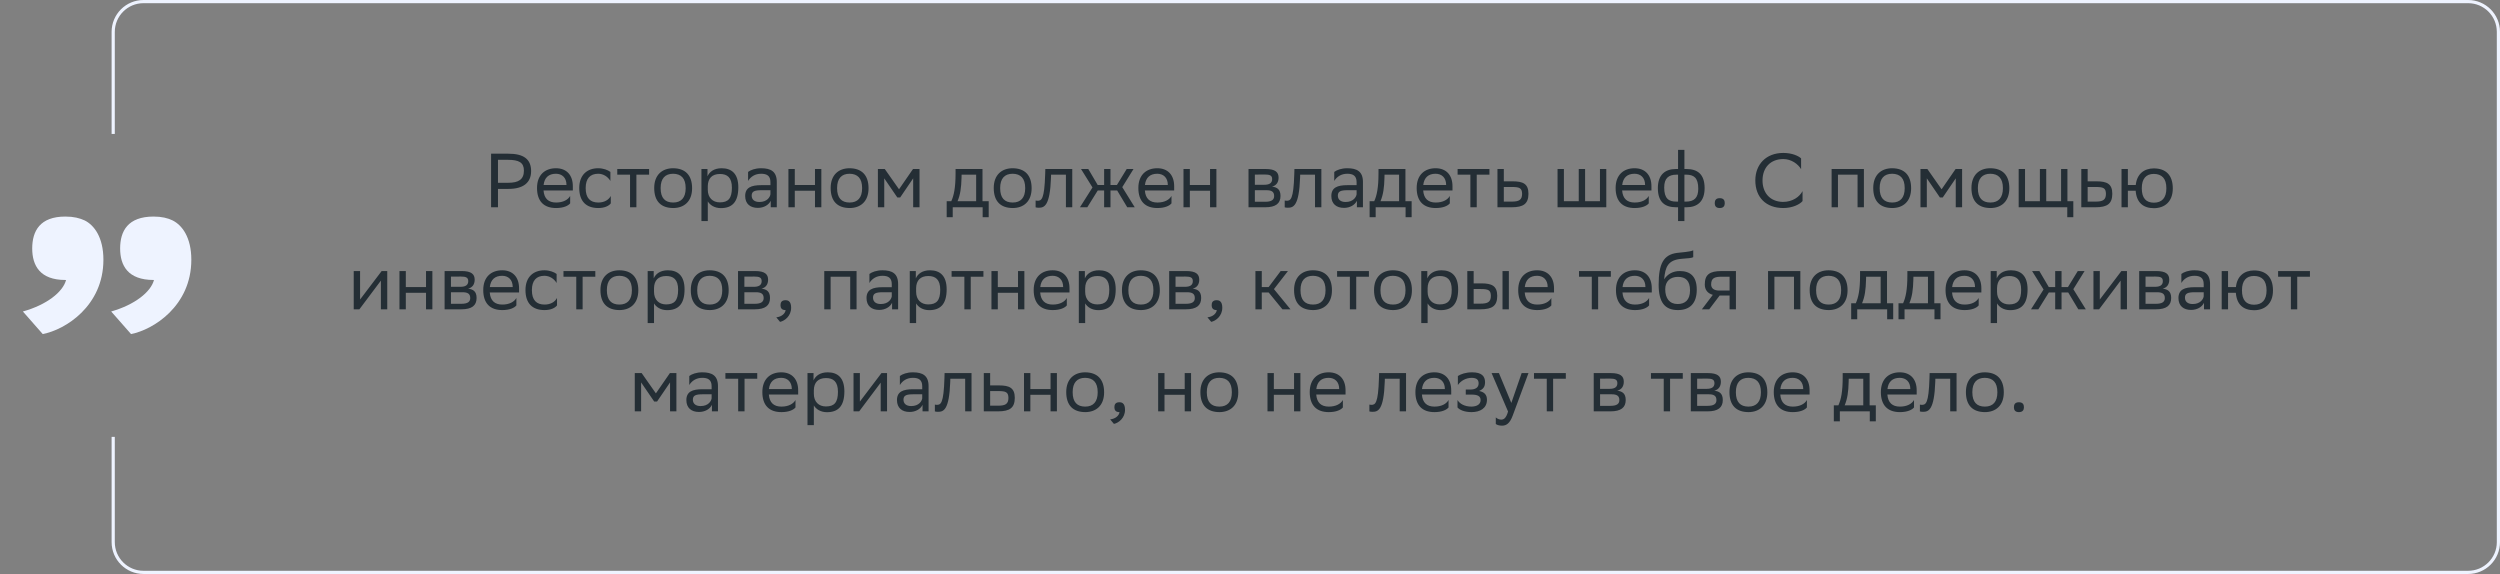 <svg xmlns="http://www.w3.org/2000/svg" width="784" height="180" viewBox="0 0 784 180" fill="none"><rect x="0" y="0" width="784" height="180" fill="#808080" stroke="none"/><path d="M159.453 59.24H156.165V65H154.005V48.2H159.453C164.157 48.2 166.557 49.88 166.557 53.648C166.557 57.344 164.037 59.24 159.453 59.24ZM159.309 50.12H156.165V57.32H159.381C162.573 57.32 164.301 56.312 164.301 53.504C164.301 50.984 162.765 50.12 159.309 50.12ZM174.338 52.76C177.65 52.76 179.642 54.872 179.642 58.424V59.72H170.45C170.642 62.312 172.034 63.512 174.386 63.512C176.69 63.512 178.154 62.6 178.802 61.448V63.776C178.202 64.52 176.738 65.24 174.386 65.24C170.594 65.24 168.41 63.152 168.41 58.952C168.41 54.8 170.954 52.76 174.338 52.76ZM174.338 54.488C172.082 54.488 170.738 55.688 170.474 58.016H177.65V57.992C177.65 55.688 176.234 54.488 174.338 54.488ZM191.541 63.776C190.989 64.52 189.669 65.24 187.629 65.24C183.837 65.24 181.653 63.152 181.653 58.952C181.653 54.8 184.197 52.76 187.581 52.76C189.189 52.76 190.629 53.312 191.421 53.912V56.744C190.605 55.4 189.213 54.488 187.581 54.488C185.061 54.488 183.669 56 183.669 58.952V59.024C183.669 62.096 185.085 63.512 187.629 63.512C189.621 63.512 190.941 62.6 191.541 61.448V63.776ZM197.581 65V54.776H193.573V53H203.557V54.776H199.573V65H197.581ZM205.16 58.952C205.16 54.8 207.704 52.76 211.088 52.76C214.856 52.784 217.04 54.872 217.04 59.048C217.04 63.2 214.496 65.24 211.112 65.24C207.32 65.216 205.16 63.152 205.16 58.952ZM207.176 58.952V59.024C207.176 62.096 208.568 63.512 211.112 63.512C213.632 63.512 215.024 62 215.024 59.048V58.976C215.024 55.928 213.608 54.512 211.088 54.488C208.568 54.488 207.176 56 207.176 58.952ZM219.971 69.32V53H221.867V55.304C222.467 53.912 223.883 52.76 226.307 52.76C229.499 52.76 231.539 54.536 231.539 58.736C231.539 63.464 229.499 65.264 226.067 65.264C224.051 65.264 222.635 64.28 221.963 63.152V69.32H219.971ZM221.963 58.352V59.504C221.963 62 223.499 63.464 225.755 63.464C228.395 63.464 229.523 62.192 229.523 58.856C229.523 55.64 228.035 54.56 225.779 54.56C223.283 54.56 222.011 55.952 221.963 58.352ZM234.6 56.744V53.912C235.392 53.312 236.832 52.76 238.68 52.76C241.752 52.76 243.6 53.792 243.6 57.08V65H241.704V62.96C241.08 64.28 239.544 65.192 237.648 65.192C235.272 65.192 233.688 63.92 233.688 61.472C233.688 58.832 235.56 58.064 238.752 58.064H241.608V57.104C241.608 55.064 240.408 54.488 238.68 54.488C236.808 54.488 235.416 55.4 234.6 56.744ZM238.152 63.344C240.6 63.344 241.488 61.76 241.608 60.944V59.648H238.824C236.664 59.648 235.728 59.984 235.728 61.352C235.728 62.528 236.544 63.344 238.152 63.344ZM255.58 65V59.816H249.244V65H247.252V53H249.244V58.016H255.58V53H257.572V65H255.58ZM260.496 58.952C260.496 54.8 263.04 52.76 266.424 52.76C270.192 52.784 272.376 54.872 272.376 59.048C272.376 63.2 269.832 65.24 266.448 65.24C262.656 65.216 260.496 63.152 260.496 58.952ZM262.512 58.952V59.024C262.512 62.096 263.904 63.512 266.448 63.512C268.968 63.512 270.36 62 270.36 59.048V58.976C270.36 55.928 268.944 54.512 266.424 54.488C263.904 54.488 262.512 56 262.512 58.952ZM286.371 65V55.928L282.291 61.928H281.403L277.299 55.928V65H275.307V53H277.467L281.931 59.36L286.323 53H288.363V65H286.371ZM296.88 63.104H298.32C299.136 61.328 299.664 58.88 299.664 54.368V53H308.112V63.104H310.056V68.12H308.16V65H298.776V68.12H296.88V63.104ZM301.536 55.76C301.464 58.832 301.152 61.064 300.288 63.104H306.12V54.776H301.56L301.536 55.76ZM311.637 58.952C311.637 54.8 314.181 52.76 317.565 52.76C321.333 52.784 323.517 54.872 323.517 59.048C323.517 63.2 320.973 65.24 317.589 65.24C313.797 65.216 311.637 63.152 311.637 58.952ZM313.653 58.952V59.024C313.653 62.096 315.045 63.512 317.589 63.512C320.109 63.512 321.501 62 321.501 59.048V58.976C321.501 55.928 320.085 54.512 317.565 54.488C315.045 54.488 313.653 56 313.653 58.952ZM334.271 65V54.776H329.615L329.591 55.688C329.279 64.64 327.479 65.144 325.727 65.144C325.343 65.144 325.007 65.096 324.767 65.024V62.888C324.983 62.936 325.199 62.96 325.367 62.96C326.591 62.96 327.527 62.624 327.767 54.656L327.815 53H336.263V65H334.271ZM346.255 65V59.72H344.263L340.975 65H338.671L342.607 58.784L339.007 53H341.287L344.239 58.016H346.255V53H348.247V58.016H350.263L353.335 53H355.471L351.943 58.688L355.855 65H353.503L350.335 59.72H348.247V65H346.255ZM362.916 52.76C366.228 52.76 368.22 54.872 368.22 58.424V59.72H359.028C359.22 62.312 360.612 63.512 362.964 63.512C365.268 63.512 366.732 62.6 367.38 61.448V63.776C366.78 64.52 365.316 65.24 362.964 65.24C359.172 65.24 356.988 63.152 356.988 58.952C356.988 54.8 359.532 52.76 362.916 52.76ZM362.916 54.488C360.66 54.488 359.316 55.688 359.052 58.016H366.228V57.992C366.228 55.688 364.812 54.488 362.916 54.488ZM379.471 65V59.816H373.135V65H371.143V53H373.135V58.016H379.471V53H381.463V65H379.471ZM391.533 65V53H396.885C399.933 53 400.965 53.984 400.965 55.712C400.965 57.224 400.197 58.208 398.901 58.52C400.437 58.712 401.565 59.336 401.565 61.448C401.565 63.824 400.053 65 396.789 65H391.533ZM393.525 63.272H396.765C398.733 63.272 399.573 62.672 399.573 61.472C399.573 60.032 398.637 59.648 397.125 59.648H393.525V63.272ZM393.525 57.944H396.477C397.965 57.944 398.949 57.488 398.949 56.168C398.949 54.992 398.157 54.728 396.645 54.728L393.525 54.752V57.944ZM412.389 65V54.776H407.733L407.709 55.688C407.397 64.64 405.597 65.144 403.845 65.144C403.461 65.144 403.125 65.096 402.885 65.024V62.888C403.101 62.936 403.317 62.96 403.485 62.96C404.709 62.96 405.645 62.624 405.885 54.656L405.933 53H414.381V65H412.389ZM418.421 56.744V53.912C419.213 53.312 420.653 52.76 422.501 52.76C425.573 52.76 427.421 53.792 427.421 57.08V65H425.525V62.96C424.901 64.28 423.365 65.192 421.469 65.192C419.093 65.192 417.509 63.92 417.509 61.472C417.509 58.832 419.381 58.064 422.573 58.064H425.429V57.104C425.429 55.064 424.229 54.488 422.501 54.488C420.629 54.488 419.237 55.4 418.421 56.744ZM421.973 63.344C424.421 63.344 425.309 61.76 425.429 60.944V59.648H422.645C420.485 59.648 419.549 59.984 419.549 61.352C419.549 62.528 420.365 63.344 421.973 63.344ZM429.512 63.104H430.952C431.768 61.328 432.296 58.88 432.296 54.368V53H440.744V63.104H442.688V68.12H440.792V65H431.408V68.12H429.512V63.104ZM434.168 55.76C434.096 58.832 433.784 61.064 432.92 63.104H438.752V54.776H434.192L434.168 55.76ZM450.198 52.76C453.51 52.76 455.502 54.872 455.502 58.424V59.72H446.31C446.502 62.312 447.894 63.512 450.246 63.512C452.55 63.512 454.014 62.6 454.662 61.448V63.776C454.062 64.52 452.598 65.24 450.246 65.24C446.454 65.24 444.27 63.152 444.27 58.952C444.27 54.8 446.814 52.76 450.198 52.76ZM450.198 54.488C447.942 54.488 446.598 55.688 446.334 58.016H453.51V57.992C453.51 55.688 452.094 54.488 450.198 54.488ZM461.112 65V54.776H457.104V53H467.088V54.776H463.104V65H461.112ZM479.324 60.776C479.3 63.872 477.812 65 474.044 65H469.604V53H471.596V56.864H474.356C477.62 56.864 479.324 57.632 479.324 60.776ZM477.332 60.752C477.284 58.976 476.54 58.64 474.14 58.64H471.596V63.224H474.02C476.324 63.224 477.332 62.744 477.332 60.752ZM488.447 65V53H490.439V63.104H495.095V53H497.087V63.104H501.743V53H503.735V65H488.447ZM512.588 52.76C515.9 52.76 517.892 54.872 517.892 58.424V59.72H508.7C508.892 62.312 510.284 63.512 512.636 63.512C514.94 63.512 516.404 62.6 517.052 61.448V63.776C516.452 64.52 514.988 65.24 512.636 65.24C508.844 65.24 506.66 63.152 506.66 58.952C506.66 54.8 509.204 52.76 512.588 52.76ZM512.588 54.488C510.332 54.488 508.988 55.688 508.724 58.016H515.9V57.992C515.9 55.688 514.484 54.488 512.588 54.488ZM526.239 47H528.231V53H528.807C532.311 53 534.567 54.584 534.567 59C534.567 63.176 532.311 65 528.879 65H528.231V69.32H526.239V65H525.663C522.159 65 519.903 63.416 519.903 59C519.903 54.824 522.159 53 525.591 53H526.239V47ZM528.783 54.776H528.231V63.224H528.711C531.231 63.224 532.575 62.096 532.575 59.192C532.575 55.736 531.183 54.776 528.783 54.776ZM521.895 58.808C521.895 62.264 523.287 63.224 525.687 63.224H526.239V54.776H525.759C523.239 54.776 521.895 55.904 521.895 58.808ZM537.742 63.704C537.742 62.84 538.102 62.144 539.302 62.144C540.526 62.144 540.886 62.84 540.886 63.704C540.886 64.544 540.526 65.24 539.302 65.24C538.102 65.24 537.742 64.544 537.742 63.704ZM565.278 59.936V63.056C564.438 64.064 562.182 65.24 559.206 65.24C553.83 65.216 550.47 61.904 550.47 56.576C550.47 51.608 553.782 47.96 559.254 47.96C562.014 47.96 564.03 48.92 564.822 49.664V53.048C563.886 51.464 561.774 49.88 559.254 49.88C555.222 49.88 552.726 52.568 552.726 56.6C552.726 60.344 554.934 63.224 559.11 63.32C562.182 63.32 564.342 61.712 565.278 59.936ZM582.529 65V54.776H576.385V65H574.393V53H584.521V65H582.529ZM587.449 58.952C587.449 54.8 589.993 52.76 593.377 52.76C597.145 52.784 599.329 54.872 599.329 59.048C599.329 63.2 596.785 65.24 593.401 65.24C589.609 65.216 587.449 63.152 587.449 58.952ZM589.465 58.952V59.024C589.465 62.096 590.857 63.512 593.401 63.512C595.921 63.512 597.313 62 597.313 59.048V58.976C597.313 55.928 595.897 54.512 593.377 54.488C590.857 54.488 589.465 56 589.465 58.952ZM613.324 65V55.928L609.244 61.928H608.356L604.252 55.928V65H602.26V53H604.42L608.884 59.36L613.276 53H615.316V65H613.324ZM618.246 58.952C618.246 54.8 620.79 52.76 624.174 52.76C627.942 52.784 630.126 54.872 630.126 59.048C630.126 63.2 627.582 65.24 624.198 65.24C620.406 65.216 618.246 63.152 618.246 58.952ZM620.262 58.952V59.024C620.262 62.096 621.654 63.512 624.198 63.512C626.718 63.512 628.11 62 628.11 59.048V58.976C628.11 55.928 626.694 54.512 624.174 54.488C621.654 54.488 620.262 56 620.262 58.952ZM633.057 65V53H635.049V63.104H639.705V53H641.697V63.104H646.353V53H648.345V63.104H650.193V68.12H648.297V65H633.057ZM662.417 60.776C662.393 63.872 660.905 65 657.137 65H652.697V53H654.689V56.864H657.449C660.713 56.864 662.417 57.632 662.417 60.776ZM660.425 60.752C660.377 58.976 659.633 58.64 657.233 58.64H654.689V63.224H657.113C659.417 63.224 660.425 62.744 660.425 60.752ZM665.307 65V53H667.299V58.016H669.771C670.131 54.536 672.411 52.832 675.411 52.808C679.203 52.808 681.387 54.896 681.387 59.096C681.387 63.248 678.843 65.264 675.483 65.288C672.075 65.288 670.011 63.488 669.747 59.816H667.299V65H665.307ZM671.667 59.072C671.667 62.144 673.011 63.56 675.459 63.56C677.979 63.56 679.371 62.048 679.371 59.096V59.024C679.371 55.976 677.955 54.56 675.435 54.536C673.011 54.536 671.667 56.048 671.667 59V59.072ZM112.704 97H110.928V85H112.92V93.928L119.688 85H121.44V97H119.448V88L112.92 96.712L112.704 97ZM133.6 97V91.816H127.264V97H125.272V85H127.264V90.016H133.6V85H135.592V97H133.6ZM139.428 97V85H144.78C147.828 85 148.86 85.984 148.86 87.712C148.86 89.224 148.092 90.208 146.796 90.52C148.332 90.712 149.46 91.336 149.46 93.448C149.46 95.824 147.948 97 144.684 97H139.428ZM141.42 95.272H144.66C146.628 95.272 147.468 94.672 147.468 93.472C147.468 92.032 146.532 91.648 145.02 91.648H141.42V95.272ZM141.42 89.944H144.372C145.86 89.944 146.844 89.488 146.844 88.168C146.844 86.992 146.052 86.728 144.54 86.728L141.42 86.752V89.944ZM157.475 84.76C160.787 84.76 162.779 86.872 162.779 90.424V91.72H153.587C153.779 94.312 155.171 95.512 157.523 95.512C159.827 95.512 161.291 94.6 161.939 93.448V95.776C161.339 96.52 159.875 97.24 157.523 97.24C153.731 97.24 151.547 95.152 151.547 90.952C151.547 86.8 154.091 84.76 157.475 84.76ZM157.475 86.488C155.219 86.488 153.875 87.688 153.611 90.016H160.787V89.992C160.787 87.688 159.371 86.488 157.475 86.488ZM174.677 95.776C174.125 96.52 172.805 97.24 170.765 97.24C166.973 97.24 164.789 95.152 164.789 90.952C164.789 86.8 167.333 84.76 170.717 84.76C172.325 84.76 173.765 85.312 174.557 85.912V88.744C173.741 87.4 172.349 86.488 170.717 86.488C168.197 86.488 166.805 88 166.805 90.952V91.024C166.805 94.096 168.221 95.512 170.765 95.512C172.757 95.512 174.077 94.6 174.677 93.448V95.776ZM180.717 97V86.776H176.709V85H186.693V86.776H182.709V97H180.717ZM188.297 90.952C188.297 86.8 190.841 84.76 194.225 84.76C197.993 84.784 200.177 86.872 200.177 91.048C200.177 95.2 197.633 97.24 194.249 97.24C190.457 97.216 188.297 95.152 188.297 90.952ZM190.313 90.952V91.024C190.313 94.096 191.705 95.512 194.249 95.512C196.769 95.512 198.161 94 198.161 91.048V90.976C198.161 87.928 196.745 86.512 194.225 86.488C191.705 86.488 190.313 88 190.313 90.952ZM203.108 101.32V85H205.004V87.304C205.604 85.912 207.02 84.76 209.444 84.76C212.636 84.76 214.676 86.536 214.676 90.736C214.676 95.464 212.636 97.264 209.204 97.264C207.188 97.264 205.772 96.28 205.1 95.152V101.32H203.108ZM205.1 90.352V91.504C205.1 94 206.636 95.464 208.892 95.464C211.532 95.464 212.66 94.192 212.66 90.856C212.66 87.64 211.172 86.56 208.916 86.56C206.42 86.56 205.148 87.952 205.1 90.352ZM216.633 90.952C216.633 86.8 219.177 84.76 222.561 84.76C226.329 84.784 228.513 86.872 228.513 91.048C228.513 95.2 225.969 97.24 222.585 97.24C218.793 97.216 216.633 95.152 216.633 90.952ZM218.649 90.952V91.024C218.649 94.096 220.041 95.512 222.585 95.512C225.105 95.512 226.497 94 226.497 91.048V90.976C226.497 87.928 225.081 86.512 222.561 86.488C220.041 86.488 218.649 88 218.649 90.952ZM231.443 97V85H236.795C239.843 85 240.875 85.984 240.875 87.712C240.875 89.224 240.107 90.208 238.811 90.52C240.347 90.712 241.475 91.336 241.475 93.448C241.475 95.824 239.963 97 236.699 97H231.443ZM233.435 95.272H236.675C238.643 95.272 239.483 94.672 239.483 93.472C239.483 92.032 238.547 91.648 237.035 91.648H233.435V95.272ZM233.435 89.944H236.387C237.875 89.944 238.859 89.488 238.859 88.168C238.859 86.992 238.067 86.728 236.555 86.728L233.435 86.752V89.944ZM243.443 99.52C245.195 99.328 246.251 98.272 246.371 97.24H246.323C245.123 97.24 244.763 96.544 244.763 95.704C244.763 94.84 245.123 94.144 246.323 94.144C246.803 94.144 247.163 94.264 247.403 94.456C247.907 94.84 248.099 95.584 248.099 96.52C248.099 99.088 246.083 100.648 244.619 100.936L243.443 99.52ZM266.626 97V86.776H260.482V97H258.49V85H268.618V97H266.626ZM272.651 88.744V85.912C273.443 85.312 274.883 84.76 276.731 84.76C279.803 84.76 281.651 85.792 281.651 89.08V97H279.755V94.96C279.131 96.28 277.595 97.192 275.699 97.192C273.323 97.192 271.739 95.92 271.739 93.472C271.739 90.832 273.611 90.064 276.803 90.064H279.659V89.104C279.659 87.064 278.459 86.488 276.731 86.488C274.859 86.488 273.467 87.4 272.651 88.744ZM276.203 95.344C278.651 95.344 279.539 93.76 279.659 92.944V91.648H276.875C274.715 91.648 273.779 91.984 273.779 93.352C273.779 94.528 274.595 95.344 276.203 95.344ZM285.303 101.32V85H287.199V87.304C287.799 85.912 289.215 84.76 291.639 84.76C294.831 84.76 296.871 86.536 296.871 90.736C296.871 95.464 294.831 97.264 291.399 97.264C289.383 97.264 287.967 96.28 287.295 95.152V101.32H285.303ZM287.295 90.352V91.504C287.295 94 288.831 95.464 291.087 95.464C293.727 95.464 294.855 94.192 294.855 90.856C294.855 87.64 293.367 86.56 291.111 86.56C288.615 86.56 287.343 87.952 287.295 90.352ZM302.428 97V86.776H298.42V85H308.404V86.776H304.42V97H302.428ZM319.248 97V91.816H312.912V97H310.92V85H312.912V90.016H319.248V85H321.24V97H319.248ZM330.092 84.76C333.404 84.76 335.396 86.872 335.396 90.424V91.72H326.204C326.396 94.312 327.788 95.512 330.14 95.512C332.444 95.512 333.908 94.6 334.556 93.448V95.776C333.956 96.52 332.492 97.24 330.14 97.24C326.348 97.24 324.164 95.152 324.164 90.952C324.164 86.8 326.708 84.76 330.092 84.76ZM330.092 86.488C327.836 86.488 326.492 87.688 326.228 90.016H333.404V89.992C333.404 87.688 331.988 86.488 330.092 86.488ZM338.318 101.32V85H340.214V87.304C340.814 85.912 342.23 84.76 344.654 84.76C347.846 84.76 349.886 86.536 349.886 90.736C349.886 95.464 347.846 97.264 344.414 97.264C342.398 97.264 340.982 96.28 340.31 95.152V101.32H338.318ZM340.31 90.352V91.504C340.31 94 341.846 95.464 344.102 95.464C346.742 95.464 347.87 94.192 347.87 90.856C347.87 87.64 346.382 86.56 344.126 86.56C341.63 86.56 340.358 87.952 340.31 90.352ZM351.844 90.952C351.844 86.8 354.388 84.76 357.772 84.76C361.54 84.784 363.724 86.872 363.724 91.048C363.724 95.2 361.18 97.24 357.796 97.24C354.004 97.216 351.844 95.152 351.844 90.952ZM353.86 90.952V91.024C353.86 94.096 355.252 95.512 357.796 95.512C360.316 95.512 361.708 94 361.708 91.048V90.976C361.708 87.928 360.292 86.512 357.772 86.488C355.252 86.488 353.86 88 353.86 90.952ZM366.654 97V85H372.006C375.054 85 376.086 85.984 376.086 87.712C376.086 89.224 375.318 90.208 374.022 90.52C375.558 90.712 376.686 91.336 376.686 93.448C376.686 95.824 375.174 97 371.91 97H366.654ZM368.646 95.272H371.886C373.854 95.272 374.694 94.672 374.694 93.472C374.694 92.032 373.758 91.648 372.246 91.648H368.646V95.272ZM368.646 89.944H371.598C373.086 89.944 374.07 89.488 374.07 88.168C374.07 86.992 373.278 86.728 371.766 86.728L368.646 86.752V89.944ZM378.654 99.52C380.406 99.328 381.462 98.272 381.582 97.24H381.534C380.334 97.24 379.974 96.544 379.974 95.704C379.974 94.84 380.334 94.144 381.534 94.144C382.014 94.144 382.374 94.264 382.614 94.456C383.118 94.84 383.31 95.584 383.31 96.52C383.31 99.088 381.294 100.648 379.83 100.936L378.654 99.52ZM393.701 97V85H395.693V90.016H397.853L401.621 85H403.901L399.509 90.664L404.693 97H402.173L397.853 91.72H395.693V97H393.701ZM405.821 90.952C405.821 86.8 408.365 84.76 411.749 84.76C415.517 84.784 417.701 86.872 417.701 91.048C417.701 95.2 415.157 97.24 411.773 97.24C407.98 97.216 405.821 95.152 405.821 90.952ZM407.837 90.952V91.024C407.837 94.096 409.229 95.512 411.773 95.512C414.293 95.512 415.685 94 415.685 91.048V90.976C415.685 87.928 414.269 86.512 411.749 86.488C409.229 86.488 407.837 88 407.837 90.952ZM423.319 97V86.776H419.311V85H429.295V86.776H425.311V97H423.319ZM430.899 90.952C430.899 86.8 433.443 84.76 436.827 84.76C440.595 84.784 442.779 86.872 442.779 91.048C442.779 95.2 440.235 97.24 436.851 97.24C433.059 97.216 430.899 95.152 430.899 90.952ZM432.915 90.952V91.024C432.915 94.096 434.307 95.512 436.851 95.512C439.371 95.512 440.763 94 440.763 91.048V90.976C440.763 87.928 439.347 86.512 436.827 86.488C434.307 86.488 432.915 88 432.915 90.952ZM445.709 101.32V85H447.605V87.304C448.205 85.912 449.621 84.76 452.045 84.76C455.237 84.76 457.277 86.536 457.277 90.736C457.277 95.464 455.237 97.264 451.805 97.264C449.789 97.264 448.373 96.28 447.701 95.152V101.32H445.709ZM447.701 90.352V91.504C447.701 94 449.237 95.464 451.493 95.464C454.133 95.464 455.261 94.192 455.261 90.856C455.261 87.64 453.773 86.56 451.517 86.56C449.021 86.56 447.749 87.952 447.701 90.352ZM460.147 97V85H462.139V88.864H464.563C467.803 88.864 469.507 89.632 469.531 92.752C469.531 95.872 468.043 97 464.251 97H460.147ZM471.187 97V85H473.179V97H471.187ZM467.539 92.752C467.491 90.976 466.747 90.64 464.347 90.64H462.139V95.224H464.227C466.531 95.224 467.539 94.744 467.539 92.752ZM482.038 84.76C485.35 84.76 487.342 86.872 487.342 90.424V91.72H478.15C478.342 94.312 479.734 95.512 482.086 95.512C484.39 95.512 485.854 94.6 486.502 93.448V95.776C485.902 96.52 484.438 97.24 482.086 97.24C478.294 97.24 476.11 95.152 476.11 90.952C476.11 86.8 478.654 84.76 482.038 84.76ZM482.038 86.488C479.782 86.488 478.438 87.688 478.174 90.016H485.35V89.992C485.35 87.688 483.934 86.488 482.038 86.488ZM499.186 97V86.776H495.178V85H505.162V86.776H501.178V97H499.186ZM512.694 84.76C516.006 84.76 517.998 86.872 517.998 90.424V91.72H508.806C508.998 94.312 510.39 95.512 512.742 95.512C515.046 95.512 516.51 94.6 517.158 93.448V95.776C516.558 96.52 515.094 97.24 512.742 97.24C508.95 97.24 506.766 95.152 506.766 90.952C506.766 86.8 509.31 84.76 512.694 84.76ZM512.694 86.488C510.438 86.488 509.094 87.688 508.83 90.016H516.006V89.992C516.006 87.688 514.59 86.488 512.694 86.488ZM531 78.496V80.656C530.52 80.92 529.368 81.016 527.4 81.16C523.032 81.496 522.216 83.728 521.88 87.592C522.984 85.888 524.712 85 526.752 85C529.896 85 532.104 86.488 532.104 90.832C532.104 95.08 529.992 97.24 526.2 97.24C522.096 97.24 520.152 94.816 520.152 89.272C520.152 82.648 521.712 79.888 525.888 79.312C527.136 79.144 530.016 79 531 78.496ZM522.216 90.688C522.216 93.52 523.536 95.344 526.104 95.344C528.336 95.344 529.992 94.168 529.992 91.072C529.992 88 528.552 86.824 526.224 86.824C523.776 86.824 522.216 88.216 522.216 90.688ZM542.397 97V92.68H539.277L536.013 97H533.709L537.141 92.464C535.581 92.032 534.621 90.952 534.621 89.224C534.621 86.128 536.109 85 539.901 85H544.389V97H542.397ZM539.925 86.776C537.621 86.776 536.613 87.256 536.613 89.224C536.637 90.352 537.381 91.12 539.205 91.12H542.397V86.776H539.925ZM562.595 97V86.776H556.451V97H554.459V85H564.587V97H562.595ZM567.516 90.952C567.516 86.8 570.06 84.76 573.444 84.76C577.212 84.784 579.396 86.872 579.396 91.048C579.396 95.2 576.852 97.24 573.468 97.24C569.676 97.216 567.516 95.152 567.516 90.952ZM569.532 90.952V91.024C569.532 94.096 570.924 95.512 573.468 95.512C575.988 95.512 577.38 94 577.38 91.048V90.976C577.38 87.928 575.964 86.512 573.444 86.488C570.924 86.488 569.532 88 569.532 90.952ZM580.532 95.104H581.972C582.788 93.328 583.316 90.88 583.316 86.368V85H591.764V95.104H593.708V100.12H591.812V97H582.428V100.12H580.532V95.104ZM585.188 87.76C585.116 90.832 584.804 93.064 583.94 95.104H589.772V86.776H585.212L585.188 87.76ZM595.368 95.104H596.808C597.624 93.328 598.152 90.88 598.152 86.368V85H606.6V95.104H608.544V100.12H606.648V97H597.264V100.12H595.368V95.104ZM600.024 87.76C599.952 90.832 599.64 93.064 598.776 95.104H604.608V86.776H600.048L600.024 87.76ZM616.053 84.76C619.365 84.76 621.357 86.872 621.357 90.424V91.72H612.165C612.357 94.312 613.749 95.512 616.101 95.512C618.405 95.512 619.869 94.6 620.517 93.448V95.776C619.917 96.52 618.453 97.24 616.101 97.24C612.309 97.24 610.125 95.152 610.125 90.952C610.125 86.8 612.669 84.76 616.053 84.76ZM616.053 86.488C613.797 86.488 612.453 87.688 612.189 90.016H619.365V89.992C619.365 87.688 617.949 86.488 616.053 86.488ZM624.279 101.32V85H626.175V87.304C626.775 85.912 628.191 84.76 630.615 84.76C633.807 84.76 635.847 86.536 635.847 90.736C635.847 95.464 633.807 97.264 630.375 97.264C628.359 97.264 626.943 96.28 626.271 95.152V101.32H624.279ZM626.271 90.352V91.504C626.271 94 627.807 95.464 630.063 95.464C632.703 95.464 633.831 94.192 633.831 90.856C633.831 87.64 632.343 86.56 630.087 86.56C627.591 86.56 626.319 87.952 626.271 90.352ZM644.509 97V91.72H642.517L639.229 97H636.925L640.861 90.784L637.261 85H639.541L642.493 90.016H644.509V85H646.501V90.016H648.517L651.589 85H653.725L650.197 90.688L654.109 97H651.757L648.589 91.72H646.501V97H644.509ZM658.282 97H656.506V85H658.498V93.928L665.266 85H667.018V97H665.026V88L658.498 96.712L658.282 97ZM670.85 97V85H676.202C679.25 85 680.282 85.984 680.282 87.712C680.282 89.224 679.514 90.208 678.218 90.52C679.754 90.712 680.882 91.336 680.882 93.448C680.882 95.824 679.37 97 676.106 97H670.85ZM672.842 95.272H676.082C678.05 95.272 678.89 94.672 678.89 93.472C678.89 92.032 677.954 91.648 676.442 91.648H672.842V95.272ZM672.842 89.944H675.794C677.282 89.944 678.266 89.488 678.266 88.168C678.266 86.992 677.474 86.728 675.962 86.728L672.842 86.752V89.944ZM684.073 88.744V85.912C684.865 85.312 686.305 84.76 688.153 84.76C691.225 84.76 693.073 85.792 693.073 89.08V97H691.177V94.96C690.553 96.28 689.017 97.192 687.121 97.192C684.745 97.192 683.161 95.92 683.161 93.472C683.161 90.832 685.033 90.064 688.225 90.064H691.081V89.104C691.081 87.064 689.881 86.488 688.153 86.488C686.281 86.488 684.889 87.4 684.073 88.744ZM687.625 95.344C690.073 95.344 690.961 93.76 691.081 92.944V91.648H688.297C686.137 91.648 685.201 91.984 685.201 93.352C685.201 94.528 686.017 95.344 687.625 95.344ZM696.725 97V85H698.717V90.016H701.189C701.549 86.536 703.829 84.832 706.829 84.808C710.621 84.808 712.805 86.896 712.805 91.096C712.805 95.248 710.261 97.264 706.901 97.288C703.493 97.288 701.429 95.488 701.165 91.816H698.717V97H696.725ZM703.085 91.072C703.085 94.144 704.429 95.56 706.877 95.56C709.397 95.56 710.789 94.048 710.789 91.096V91.024C710.789 87.976 709.373 86.56 706.853 86.536C704.429 86.536 703.085 88.048 703.085 91V91.072ZM718.421 97V86.776H714.413V85H724.397V86.776H720.413V97H718.421ZM210.129 129V119.928L206.049 125.928H205.161L201.057 119.928V129H199.065V117H201.225L205.689 123.36L210.081 117H212.121V129H210.129ZM216.155 120.744V117.912C216.947 117.312 218.387 116.76 220.235 116.76C223.307 116.76 225.155 117.792 225.155 121.08V129H223.259V126.96C222.635 128.28 221.099 129.192 219.203 129.192C216.827 129.192 215.243 127.92 215.243 125.472C215.243 122.832 217.115 122.064 220.307 122.064H223.163V121.104C223.163 119.064 221.963 118.488 220.235 118.488C218.363 118.488 216.971 119.4 216.155 120.744ZM219.707 127.344C222.155 127.344 223.043 125.76 223.163 124.944V123.648H220.379C218.219 123.648 217.283 123.984 217.283 125.352C217.283 126.528 218.099 127.344 219.707 127.344ZM231.495 129V118.776H227.487V117H237.471V118.776H233.487V129H231.495ZM245.002 116.76C248.314 116.76 250.306 118.872 250.306 122.424V123.72H241.114C241.306 126.312 242.698 127.512 245.05 127.512C247.354 127.512 248.818 126.6 249.466 125.448V127.776C248.866 128.52 247.402 129.24 245.05 129.24C241.258 129.24 239.074 127.152 239.074 122.952C239.074 118.8 241.618 116.76 245.002 116.76ZM245.002 118.488C242.746 118.488 241.402 119.688 241.138 122.016H248.314V121.992C248.314 119.688 246.898 118.488 245.002 118.488ZM253.229 133.32V117H255.125V119.304C255.725 117.912 257.141 116.76 259.565 116.76C262.757 116.76 264.797 118.536 264.797 122.736C264.797 127.464 262.757 129.264 259.325 129.264C257.309 129.264 255.893 128.28 255.221 127.152V133.32H253.229ZM255.221 122.352V123.504C255.221 126 256.757 127.464 259.013 127.464C261.653 127.464 262.781 126.192 262.781 122.856C262.781 119.64 261.293 118.56 259.037 118.56C256.541 118.56 255.269 119.952 255.221 122.352ZM269.442 129H267.666V117H269.658V125.928L276.426 117H278.178V129H276.186V120L269.658 128.712L269.442 129ZM282.202 120.744V117.912C282.994 117.312 284.434 116.76 286.282 116.76C289.354 116.76 291.202 117.792 291.202 121.08V129H289.306V126.96C288.682 128.28 287.146 129.192 285.25 129.192C282.874 129.192 281.29 127.92 281.29 125.472C281.29 122.832 283.162 122.064 286.354 122.064H289.21V121.104C289.21 119.064 288.01 118.488 286.282 118.488C284.41 118.488 283.018 119.4 282.202 120.744ZM285.754 127.344C288.202 127.344 289.09 125.76 289.21 124.944V123.648H286.426C284.266 123.648 283.33 123.984 283.33 125.352C283.33 126.528 284.146 127.344 285.754 127.344ZM302.678 129V118.776H298.022L297.998 119.688C297.686 128.64 295.886 129.144 294.134 129.144C293.75 129.144 293.414 129.096 293.174 129.024V126.888C293.39 126.936 293.606 126.96 293.774 126.96C294.998 126.96 295.934 126.624 296.174 118.656L296.222 117H304.67V129H302.678ZM318.238 124.776C318.214 127.872 316.726 129 312.958 129H308.518V117H310.51V120.864H313.27C316.534 120.864 318.238 121.632 318.238 124.776ZM316.246 124.752C316.198 122.976 315.454 122.64 313.054 122.64H310.51V127.224H312.934C315.238 127.224 316.246 126.744 316.246 124.752ZM329.455 129V123.816H323.119V129H321.127V117H323.119V122.016H329.455V117H331.447V129H329.455ZM334.371 122.952C334.371 118.8 336.915 116.76 340.299 116.76C344.067 116.784 346.251 118.872 346.251 123.048C346.251 127.2 343.707 129.24 340.323 129.24C336.531 129.216 334.371 127.152 334.371 122.952ZM336.387 122.952V123.024C336.387 126.096 337.779 127.512 340.323 127.512C342.843 127.512 344.235 126 344.235 123.048V122.976C344.235 119.928 342.819 118.512 340.299 118.488C337.779 118.488 336.387 120 336.387 122.952ZM348.15 131.52C349.902 131.328 350.958 130.272 351.078 129.24H351.03C349.83 129.24 349.47 128.544 349.47 127.704C349.47 126.84 349.83 126.144 351.03 126.144C351.51 126.144 351.87 126.264 352.11 126.456C352.614 126.84 352.806 127.584 352.806 128.52C352.806 131.088 350.79 132.648 349.326 132.936L348.15 131.52ZM371.525 129V123.816H365.189V129H363.197V117H365.189V122.016H371.525V117H373.517V129H371.525ZM376.442 122.952C376.442 118.8 378.986 116.76 382.37 116.76C386.138 116.784 388.322 118.872 388.322 123.048C388.322 127.2 385.778 129.24 382.394 129.24C378.602 129.216 376.442 127.152 376.442 122.952ZM378.458 122.952V123.024C378.458 126.096 379.85 127.512 382.394 127.512C384.914 127.512 386.306 126 386.306 123.048V122.976C386.306 119.928 384.89 118.512 382.37 118.488C379.85 118.488 378.458 120 378.458 122.952ZM405.814 129V123.816H399.478V129H397.486V117H399.478V122.016H405.814V117H407.806V129H405.814ZM416.659 116.76C419.971 116.76 421.963 118.872 421.963 122.424V123.72H412.771C412.963 126.312 414.355 127.512 416.707 127.512C419.011 127.512 420.475 126.6 421.123 125.448V127.776C420.523 128.52 419.059 129.24 416.707 129.24C412.915 129.24 410.731 127.152 410.731 122.952C410.731 118.8 413.275 116.76 416.659 116.76ZM416.659 118.488C414.403 118.488 413.059 119.688 412.795 122.016H419.971V121.992C419.971 119.688 418.555 118.488 416.659 118.488ZM438.943 129V118.776H434.287L434.263 119.688C433.951 128.64 432.151 129.144 430.399 129.144C430.015 129.144 429.679 129.096 429.439 129.024V126.888C429.655 126.936 429.871 126.96 430.039 126.96C431.263 126.96 432.199 126.624 432.439 118.656L432.487 117H440.935V129H438.943ZM449.799 116.76C453.111 116.76 455.103 118.872 455.103 122.424V123.72H445.911C446.103 126.312 447.495 127.512 449.847 127.512C452.151 127.512 453.615 126.6 454.263 125.448V127.776C453.663 128.52 452.199 129.24 449.847 129.24C446.055 129.24 443.871 127.152 443.871 122.952C443.871 118.8 446.415 116.76 449.799 116.76ZM449.799 118.488C447.543 118.488 446.199 119.688 445.935 122.016H453.111V121.992C453.111 119.688 451.695 118.488 449.799 118.488ZM457.071 127.776V125.448C457.743 126.6 459.279 127.512 461.463 127.512C463.119 127.488 464.319 126.816 464.319 125.472C464.319 124.2 463.335 123.744 461.463 123.744H459.663V122.16H461.103C462.615 122.16 463.695 121.584 463.695 120.24C463.695 119.112 463.119 118.536 461.583 118.488C459.711 118.488 458.127 119.4 457.191 120.744V117.912C458.103 117.312 459.735 116.76 461.583 116.76H461.631C464.679 116.76 465.711 117.984 465.711 119.88C465.711 121.392 465.039 122.064 463.863 122.616C465.447 122.928 466.311 123.768 466.311 125.352C466.311 128.064 464.127 129.24 461.463 129.24C459.231 129.24 457.695 128.52 457.071 127.776ZM472.922 129.048L467.762 117H470.066L473.954 126.36L477.194 117H479.33L474.41 130.272C473.474 132.816 472.394 133.488 471.002 133.488C470.234 133.488 469.442 133.272 469.082 132.96V130.896C469.442 131.256 470.114 131.592 470.762 131.592C471.506 131.592 472.298 131.28 472.922 129.048ZM485.065 129V118.776H481.057V117H491.041V118.776H487.057V129H485.065ZM499.791 129V117H505.143C508.191 117 509.223 117.984 509.223 119.712C509.223 121.224 508.455 122.208 507.159 122.52C508.695 122.712 509.823 123.336 509.823 125.448C509.823 127.824 508.311 129 505.047 129H499.791ZM501.783 127.272H505.023C506.991 127.272 507.831 126.672 507.831 125.472C507.831 124.032 506.895 123.648 505.383 123.648H501.783V127.272ZM501.783 121.944H504.735C506.223 121.944 507.207 121.488 507.207 120.168C507.207 118.992 506.415 118.728 504.903 118.728L501.783 118.752V121.944ZM521.745 129V118.776H517.737V117H527.721V118.776H523.737V129H521.745ZM530.236 129V117H535.588C538.636 117 539.668 117.984 539.668 119.712C539.668 121.224 538.9 122.208 537.604 122.52C539.14 122.712 540.268 123.336 540.268 125.448C540.268 127.824 538.756 129 535.492 129H530.236ZM532.228 127.272H535.468C537.436 127.272 538.276 126.672 538.276 125.472C538.276 124.032 537.34 123.648 535.828 123.648H532.228V127.272ZM532.228 121.944H535.18C536.668 121.944 537.652 121.488 537.652 120.168C537.652 118.992 536.86 118.728 535.348 118.728L532.228 118.752V121.944ZM542.356 122.952C542.356 118.8 544.9 116.76 548.284 116.76C552.052 116.784 554.236 118.872 554.236 123.048C554.236 127.2 551.692 129.24 548.308 129.24C544.516 129.216 542.356 127.152 542.356 122.952ZM544.372 122.952V123.024C544.372 126.096 545.764 127.512 548.308 127.512C550.828 127.512 552.22 126 552.22 123.048V122.976C552.22 119.928 550.804 118.512 548.284 118.488C545.764 118.488 544.372 120 544.372 122.952ZM562.182 116.76C565.494 116.76 567.486 118.872 567.486 122.424V123.72H558.294C558.486 126.312 559.878 127.512 562.23 127.512C564.534 127.512 565.998 126.6 566.646 125.448V127.776C566.046 128.52 564.582 129.24 562.23 129.24C558.438 129.24 556.254 127.152 556.254 122.952C556.254 118.8 558.798 116.76 562.182 116.76ZM562.182 118.488C559.926 118.488 558.582 119.688 558.318 122.016H565.494V121.992C565.494 119.688 564.078 118.488 562.182 118.488ZM575.083 127.104H576.523C577.339 125.328 577.867 122.88 577.867 118.368V117H586.315V127.104H588.259V132.12H586.363V129H576.979V132.12H575.083V127.104ZM579.739 119.76C579.667 122.832 579.355 125.064 578.491 127.104H584.323V118.776H579.763L579.739 119.76ZM595.768 116.76C599.08 116.76 601.072 118.872 601.072 122.424V123.72H591.88C592.072 126.312 593.464 127.512 595.816 127.512C598.12 127.512 599.584 126.6 600.232 125.448V127.776C599.632 128.52 598.168 129.24 595.816 129.24C592.024 129.24 589.84 127.152 589.84 122.952C589.84 118.8 592.384 116.76 595.768 116.76ZM595.768 118.488C593.512 118.488 592.168 119.688 591.904 122.016H599.08V121.992C599.08 119.688 597.664 118.488 595.768 118.488ZM611.584 129V118.776H606.928L606.904 119.688C606.592 128.64 604.792 129.144 603.04 129.144C602.656 129.144 602.32 129.096 602.08 129.024V126.888C602.296 126.936 602.512 126.96 602.68 126.96C603.904 126.96 604.84 126.624 605.08 118.656L605.128 117H613.576V129H611.584ZM616.512 122.952C616.512 118.8 619.056 116.76 622.44 116.76C626.208 116.784 628.392 118.872 628.392 123.048C628.392 127.2 625.848 129.24 622.464 129.24C618.672 129.216 616.512 127.152 616.512 122.952ZM618.528 122.952V123.024C618.528 126.096 619.92 127.512 622.464 127.512C624.984 127.512 626.376 126 626.376 123.048V122.976C626.376 119.928 624.96 118.512 622.44 118.488C619.92 118.488 618.528 120 618.528 122.952ZM631.562 127.704C631.562 126.84 631.922 126.144 633.122 126.144C634.346 126.144 634.706 126.84 634.706 127.704C634.706 128.544 634.346 129.24 633.122 129.24C631.922 129.24 631.562 128.544 631.562 127.704Z" fill="#242E35"></path><path d="M7.175 97.682C14.617 95.608 19.741 91.582 20.717 87.8H20.473C12.543 87.8 10.103 83.286 10.103 77.918C10.103 72.428 12.543 67.914 20.473 67.914C23.157 67.914 24.987 68.402 26.573 69.134C29.501 70.598 32.429 74.38 32.429 81.456C32.429 95.974 20.473 103.416 13.397 104.758L7.175 97.682ZM34.869 97.682C42.189 95.608 47.313 91.582 48.289 87.8H48.167C40.115 87.8 37.675 83.286 37.675 77.918C37.675 72.428 40.115 67.914 48.167 67.914C50.729 67.914 52.681 68.402 54.145 69.134C57.073 70.598 60.001 74.38 60.001 81.456C60.001 95.974 48.045 103.416 41.091 104.758L34.869 97.682Z" fill="#EEF3FF"></path><path fill-rule="evenodd" clip-rule="evenodd" d="M45 1H774C778.971 1 783 5.029 783 10V170C783 174.971 778.971 179 774 179H45C40.029 179 36 174.971 36 170V137H35V170C35 175.523 39.477 180 45 180H774C779.523 180 784 175.523 784 170V10C784 4.477 779.523 0 774 0H45C39.477 0 35 4.477 35 10V42H36V10C36 5.029 40.029 1 45 1Z" fill="#EEF3FF"></path></svg>